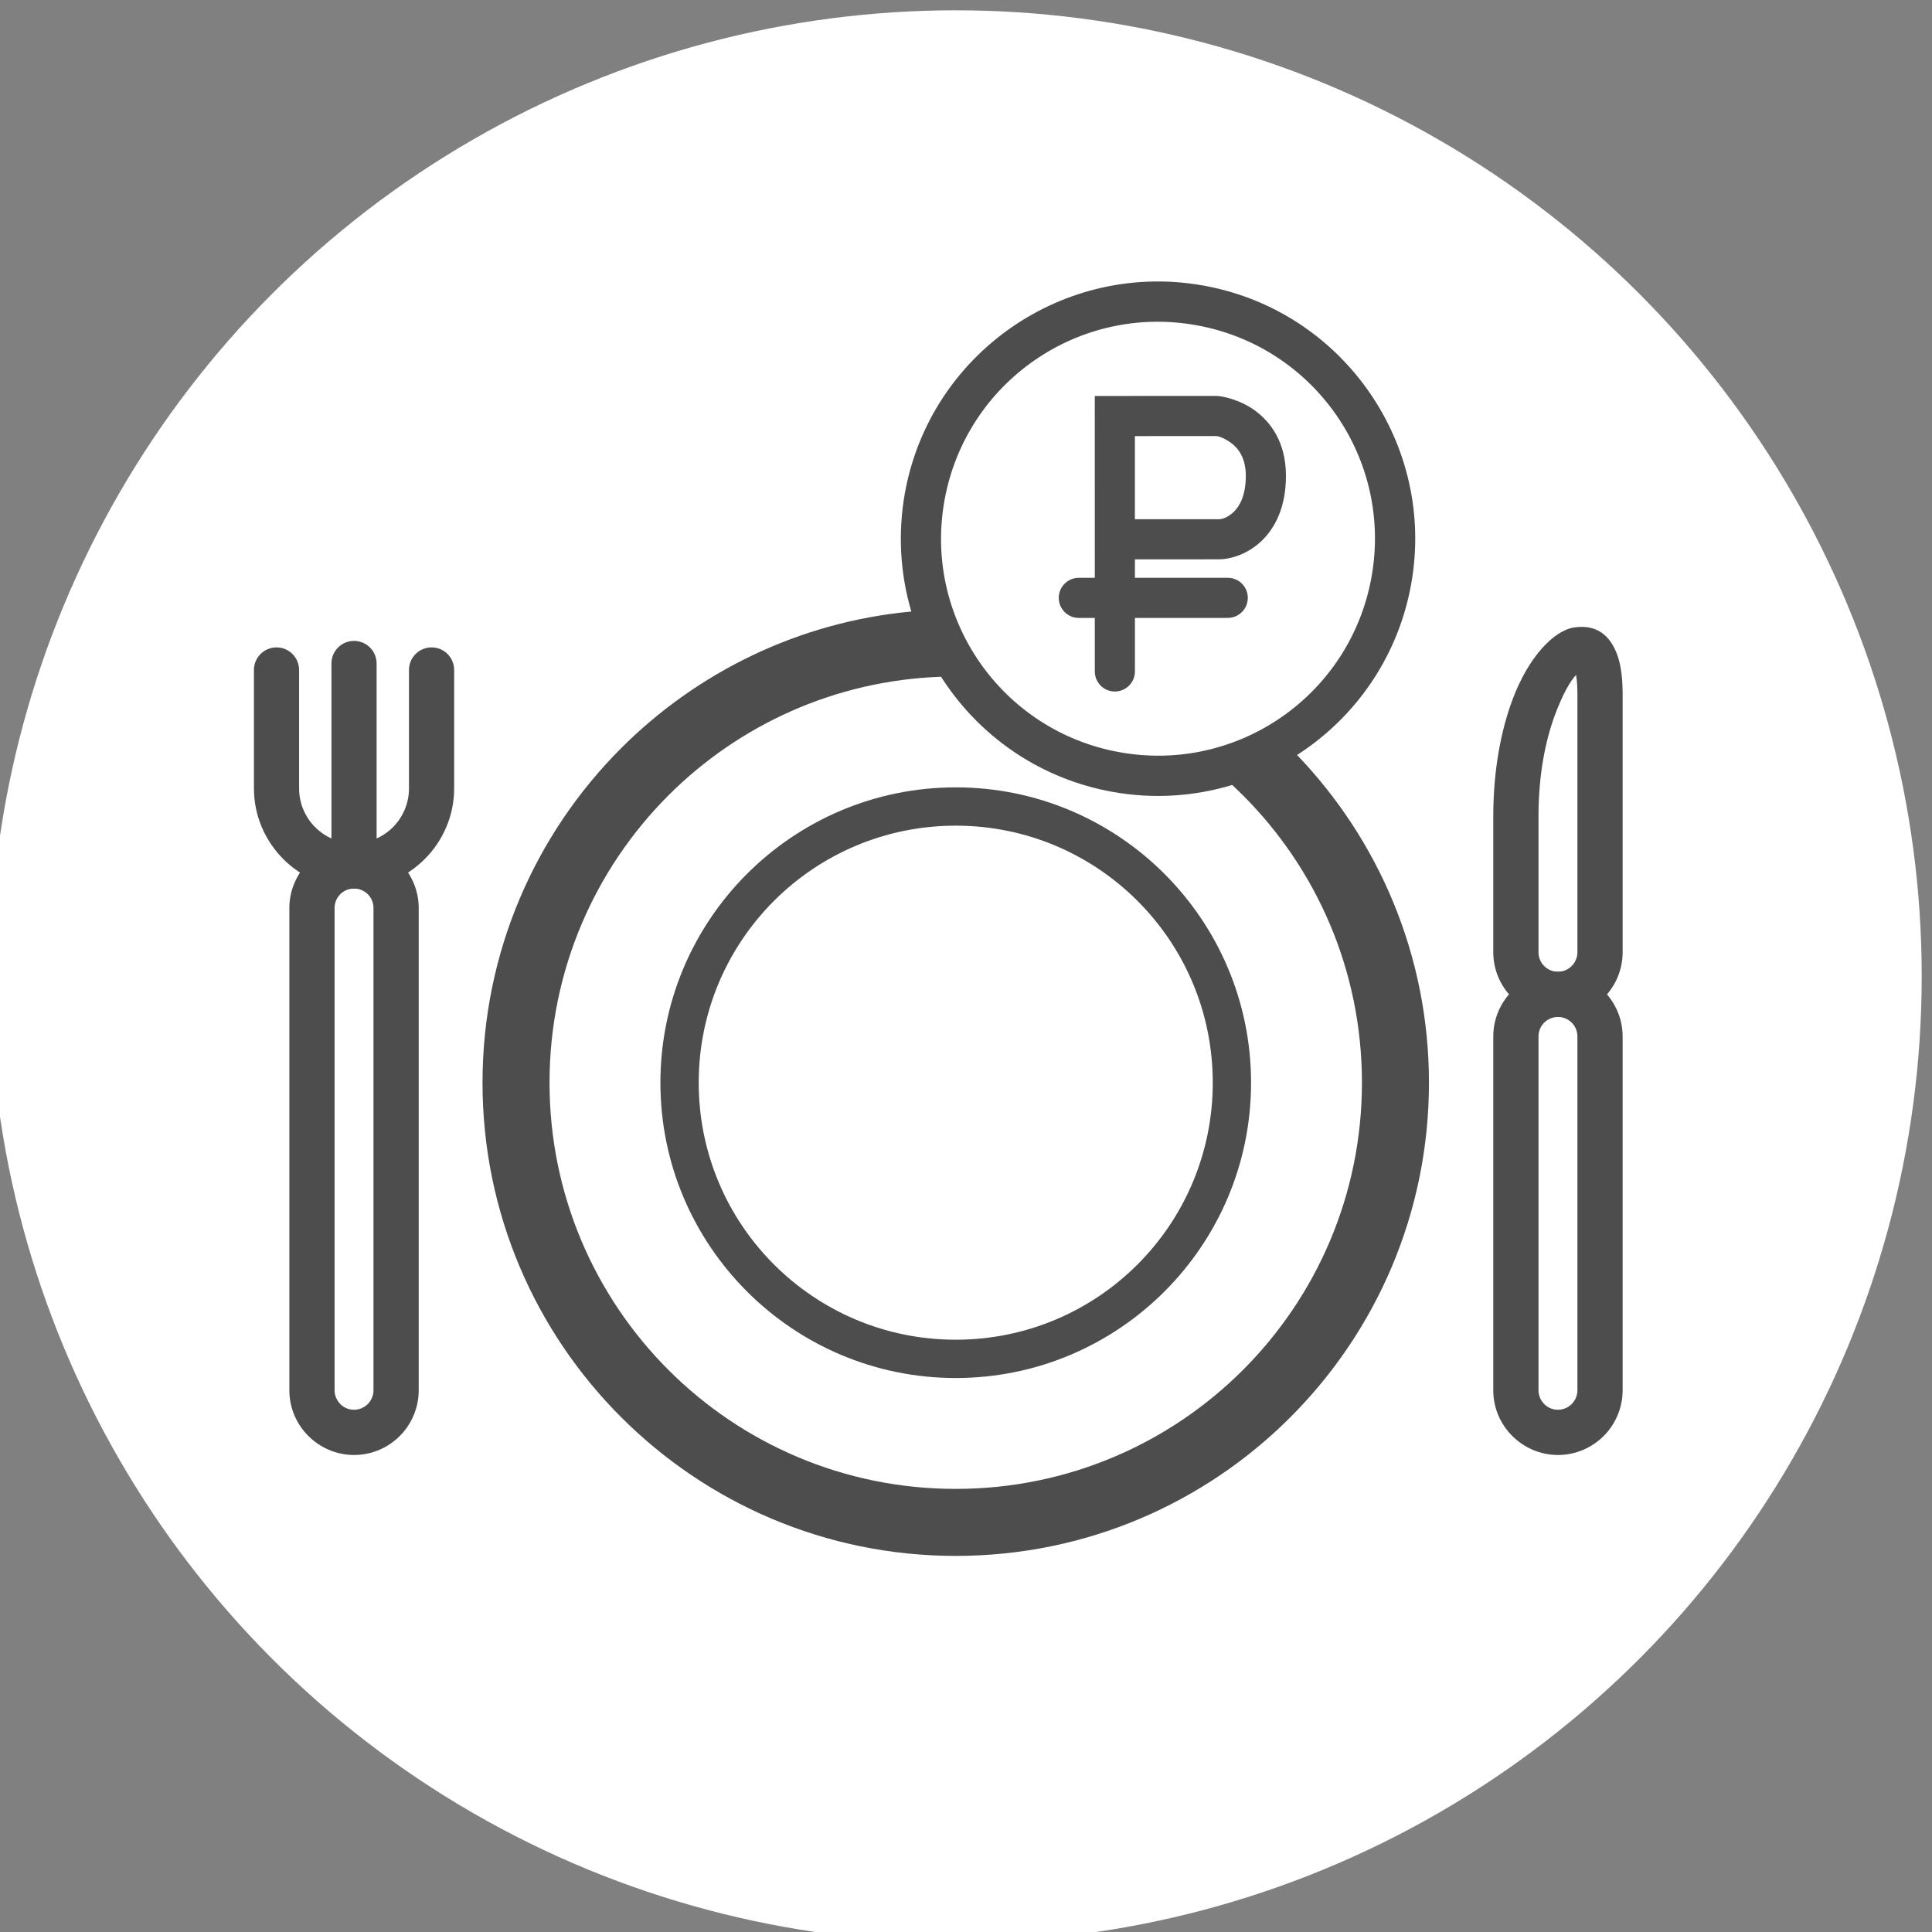 <?xml version="1.0" encoding="UTF-8"?>
<!DOCTYPE svg PUBLIC "-//W3C//DTD SVG 1.1//EN" "http://www.w3.org/Graphics/SVG/1.1/DTD/svg11.dtd">
<!-- Creator: CorelDRAW 2020 (64-Bit) -->
<svg xmlns="http://www.w3.org/2000/svg" xml:space="preserve" width="8.545mm" height="8.545mm" version="1.1" style="shape-rendering:geometricPrecision; text-rendering:geometricPrecision; image-rendering:optimizeQuality; fill-rule:evenodd; clip-rule:evenodd"
viewBox="0 0 854.5 854.5"
 xmlns:xlink="http://www.w3.org/1999/xlink"
 xmlns:xodm="http://www.corel.com/coreldraw/odm/2003">
 <rect x="0" y="0" width="854.5" height="854.5" fill="#808080" stroke="none"/>
 <defs>
  <style type="text/css">
   <![CDATA[
    .fil0 {fill:white}
    .fil1 {fill:#4D4D4D;fill-rule:nonzero}
   ]]>
  </style>
 </defs>
 <g id="Слой_x0020_1">
  <g id="_306541688176">
   <circle class="fil0" cx="422.71" cy="431.8" r="427.24"/>
   <g>
    <path class="fil1" d="M422.71 688.16c-57.74,0 -110.06,-23.44 -147.94,-61.31 -37.92,-37.87 -61.36,-90.2 -61.36,-147.99 0,-57.74 23.44,-110.06 61.31,-147.94 33.58,-33.57 78.44,-55.79 128.35,-60.45 -4.88,-16.49 -6.06,-34.34 -2.84,-52.46 5.59,-30.86 23.18,-56.58 47.11,-73.18 23.97,-16.62 54.22,-24.09 85.09,-18.5 30.86,5.58 56.58,23.18 73.18,47.1 16.62,23.97 24.09,54.23 18.5,85.09 -5.58,30.87 -23.18,56.58 -47.1,73.18l-3.33 2.23c36.11,37.66 58.33,88.72 58.33,144.93 0,57.79 -23.44,110.12 -61.31,147.99 -37.87,37.87 -90.2,61.31 -147.99,61.31zm-6.49 -388.84c-47.07,1.67 -89.5,21.4 -120.58,52.47 -32.49,32.5 -52.59,77.43 -52.59,127.07 0,49.62 20.12,94.56 52.6,127.06 32.49,32.5 77.42,52.6 127.06,52.6 49.62,0 94.56,-20.12 127.05,-52.61 32.49,-32.49 52.61,-77.43 52.61,-127.05 0,-49.64 -20.1,-94.57 -52.59,-127.07 -1.57,-1.57 -3.17,-3.1 -4.79,-4.61 -16.69,5.06 -34.77,6.34 -53.07,3.03 -30.87,-5.59 -56.58,-23.18 -73.18,-47.11 -0.87,-1.24 -1.7,-2.51 -2.52,-3.78zm17.1 -6.36c13.98,20.16 35.68,35 61.77,39.72 26.09,4.72 51.62,-1.57 71.76,-15.54 20.18,-14 35.01,-35.7 39.73,-61.79 4.72,-26.09 -1.56,-51.62 -15.54,-71.76 -13.99,-20.18 -35.7,-35.01 -61.78,-39.73 -26.1,-4.73 -51.62,1.56 -71.76,15.54 -20.18,13.99 -35.02,35.7 -39.74,61.78 -4.72,26.1 1.57,51.62 15.56,71.78z"/>
    <path class="fil1" d="M422.71 609.48c-36.02,0 -68.67,-14.62 -92.32,-38.26 -23.68,-23.69 -38.3,-56.34 -38.3,-92.36 0,-36.02 14.62,-68.67 38.26,-92.32 23.69,-23.68 56.34,-38.3 92.36,-38.3 36.02,0 68.67,14.62 92.32,38.26 23.68,23.69 38.3,56.34 38.3,92.36 0,36.02 -14.62,68.67 -38.26,92.32 -23.69,23.68 -56.34,38.3 -92.36,38.3zm-80.4 -50.22c20.55,20.56 48.99,33.28 80.4,33.28 31.41,0 59.85,-12.72 80.38,-33.26 20.58,-20.57 33.3,-49.01 33.3,-80.42 0,-31.41 -12.72,-59.85 -33.26,-80.38 -20.57,-20.58 -49.01,-33.3 -80.42,-33.3 -31.41,0 -59.85,12.72 -80.38,33.26 -20.58,20.57 -33.3,49.01 -33.3,80.42 0,31.41 12.72,59.85 33.28,80.4z"/>
    <path class="fil1" d="M689.06 429.79c7.89,0 15.05,3.22 20.22,8.39 5.17,5.23 8.39,12.38 8.39,20.21l0 156.53c0,7.88 -3.22,15.04 -8.39,20.21 -5.17,5.17 -12.33,8.39 -20.21,8.39 -7.84,0 -14.99,-3.22 -20.18,-8.39 -5.21,-5.17 -8.43,-12.33 -8.43,-20.21l0 -156.53c0,-7.83 3.22,-14.98 8.39,-20.17 5.23,-5.21 12.38,-8.43 20.21,-8.43zm0.01 20c-2.38,0 -4.55,0.97 -6.1,2.51 -1.54,1.55 -2.51,3.72 -2.51,6.09l0 156.53c0,2.36 0.98,4.52 2.53,6.07 1.53,1.56 3.7,2.53 6.07,2.53 2.37,0 4.53,-0.98 6.08,-2.53 1.55,-1.55 2.53,-3.71 2.53,-6.07l0 -156.53c0,-2.37 -0.97,-4.54 -2.51,-6.09 -1.57,-1.53 -3.73,-2.51 -6.09,-2.51z"/>
    <path class="fil1" d="M156.58 372.99c7.89,0 15.05,3.22 20.22,8.39 5.17,5.23 8.39,12.38 8.39,20.21l0 213.33c0,7.88 -3.22,15.04 -8.39,20.21 -5.17,5.17 -12.33,8.39 -20.21,8.39 -7.84,0 -14.99,-3.22 -20.18,-8.39 -5.21,-5.17 -8.43,-12.33 -8.43,-20.21l0 -213.33c0,-7.83 3.22,-14.98 8.39,-20.17 5.23,-5.21 12.38,-8.43 20.21,-8.43zm0.01 20c-2.38,0 -4.55,0.97 -6.1,2.51 -1.54,1.55 -2.51,3.72 -2.51,6.09l0 213.33c0,2.36 0.98,4.52 2.53,6.07 1.53,1.56 3.7,2.53 6.07,2.53 2.37,0 4.53,-0.98 6.08,-2.53 1.55,-1.55 2.53,-3.71 2.53,-6.07l0 -213.33c0,-2.37 -0.97,-4.54 -2.51,-6.09 -1.57,-1.53 -3.73,-2.51 -6.09,-2.51z"/>
    <path class="fil1" d="M112.31 296.32c0,-5.51 4.48,-9.99 9.99,-9.99 5.51,0 9.99,4.48 9.99,9.99l0 52.38c0,6.69 2.73,12.78 7.12,17.18 4.41,4.37 10.5,7.12 17.17,7.12 6.69,0 12.79,-2.73 17.19,-7.12 4.39,-4.4 7.12,-10.49 7.12,-17.18l0 -52.38c0,-5.51 4.48,-9.99 9.99,-9.99 5.51,0 9.99,4.48 9.99,9.99l0 52.38c0,12.15 -4.99,23.22 -13,31.24 -8.06,8.05 -19.14,13.04 -31.29,13.04 -12.18,0 -23.26,-4.99 -31.27,-13 -8.01,-8.06 -13,-19.13 -13,-31.28l0 -52.38z"/>
    <path class="fil1" d="M166.57 382.99c0,5.51 -4.48,9.99 -9.99,9.99 -5.51,0 -9.99,-4.48 -9.99,-9.99l0 -89.54c0,-5.51 4.48,-9.99 9.99,-9.99 5.51,0 9.99,4.48 9.99,9.99l0 89.54z"/>
    <path class="fil1" d="M689.06 429.79c2.37,0 4.53,-0.98 6.08,-2.53 1.55,-1.55 2.53,-3.71 2.53,-6.07l0 -113.98c0,-3.12 -0.14,-6.24 -0.6,-8.65 -2.55,2.55 -6.01,8.69 -9.44,17.93 -4.14,11.26 -7.17,26.32 -7.17,44.47l0 60.23c0,2.37 0.96,4.53 2.5,6.06 1.57,1.58 3.73,2.54 6.1,2.54zm0.01 20c-7.83,0 -14.98,-3.21 -20.17,-8.4 -5.23,-5.23 -8.44,-12.38 -8.44,-20.2l0 -60.23c0,-20.72 3.55,-38.15 8.43,-51.34 7.23,-19.41 18.58,-30.87 27.45,-32.13 10.12,-1.42 15.85,3.76 18.93,12.07 1.91,5.15 2.4,11.58 2.4,17.65l0 113.98c0,7.88 -3.22,15.04 -8.39,20.21 -5.17,5.17 -12.33,8.39 -20.21,8.39z"/>
    <path class="fil1" d="M477.13 273.3c-4.9,-0.01 -8.87,-3.99 -8.86,-8.89 0.01,-4.89 3.99,-8.86 8.89,-8.85l65.88 -0.01c4.89,0.01 8.86,3.99 8.85,8.88 -0.01,4.9 -3.99,8.87 -8.88,8.86l-65.88 0.01z"/>
    <path class="fil1" d="M501.96 296.99c-0.01,4.9 -3.99,8.87 -8.89,8.86 -4.89,-0.01 -8.86,-3.99 -8.85,-8.89l-0.01 -121.83 53.88 -0.01c2.01,0 10.23,1.42 17.18,6.61 6.83,5.1 13.26,13.76 13.48,27.99l0.01 0.74c-0.01,14.02 -4.89,23.13 -10.78,28.78 -6.3,6.06 -14.11,8.14 -18.75,8.14l-37.27 0.01 0 49.6zm-0.01 -104.11l0 36.77 37.31 -0.01c1.37,0 3.9,-0.83 6.4,-3.23 2.88,-2.77 5.28,-7.61 5.35,-15.66l0 -0.34c0,-7.57 -3.1,-11.96 -6.39,-14.41 -3.29,-2.46 -6,-3.13 -6.56,-3.13l-36.11 0.01z"/>
   </g>
  </g>
 </g>
</svg>
